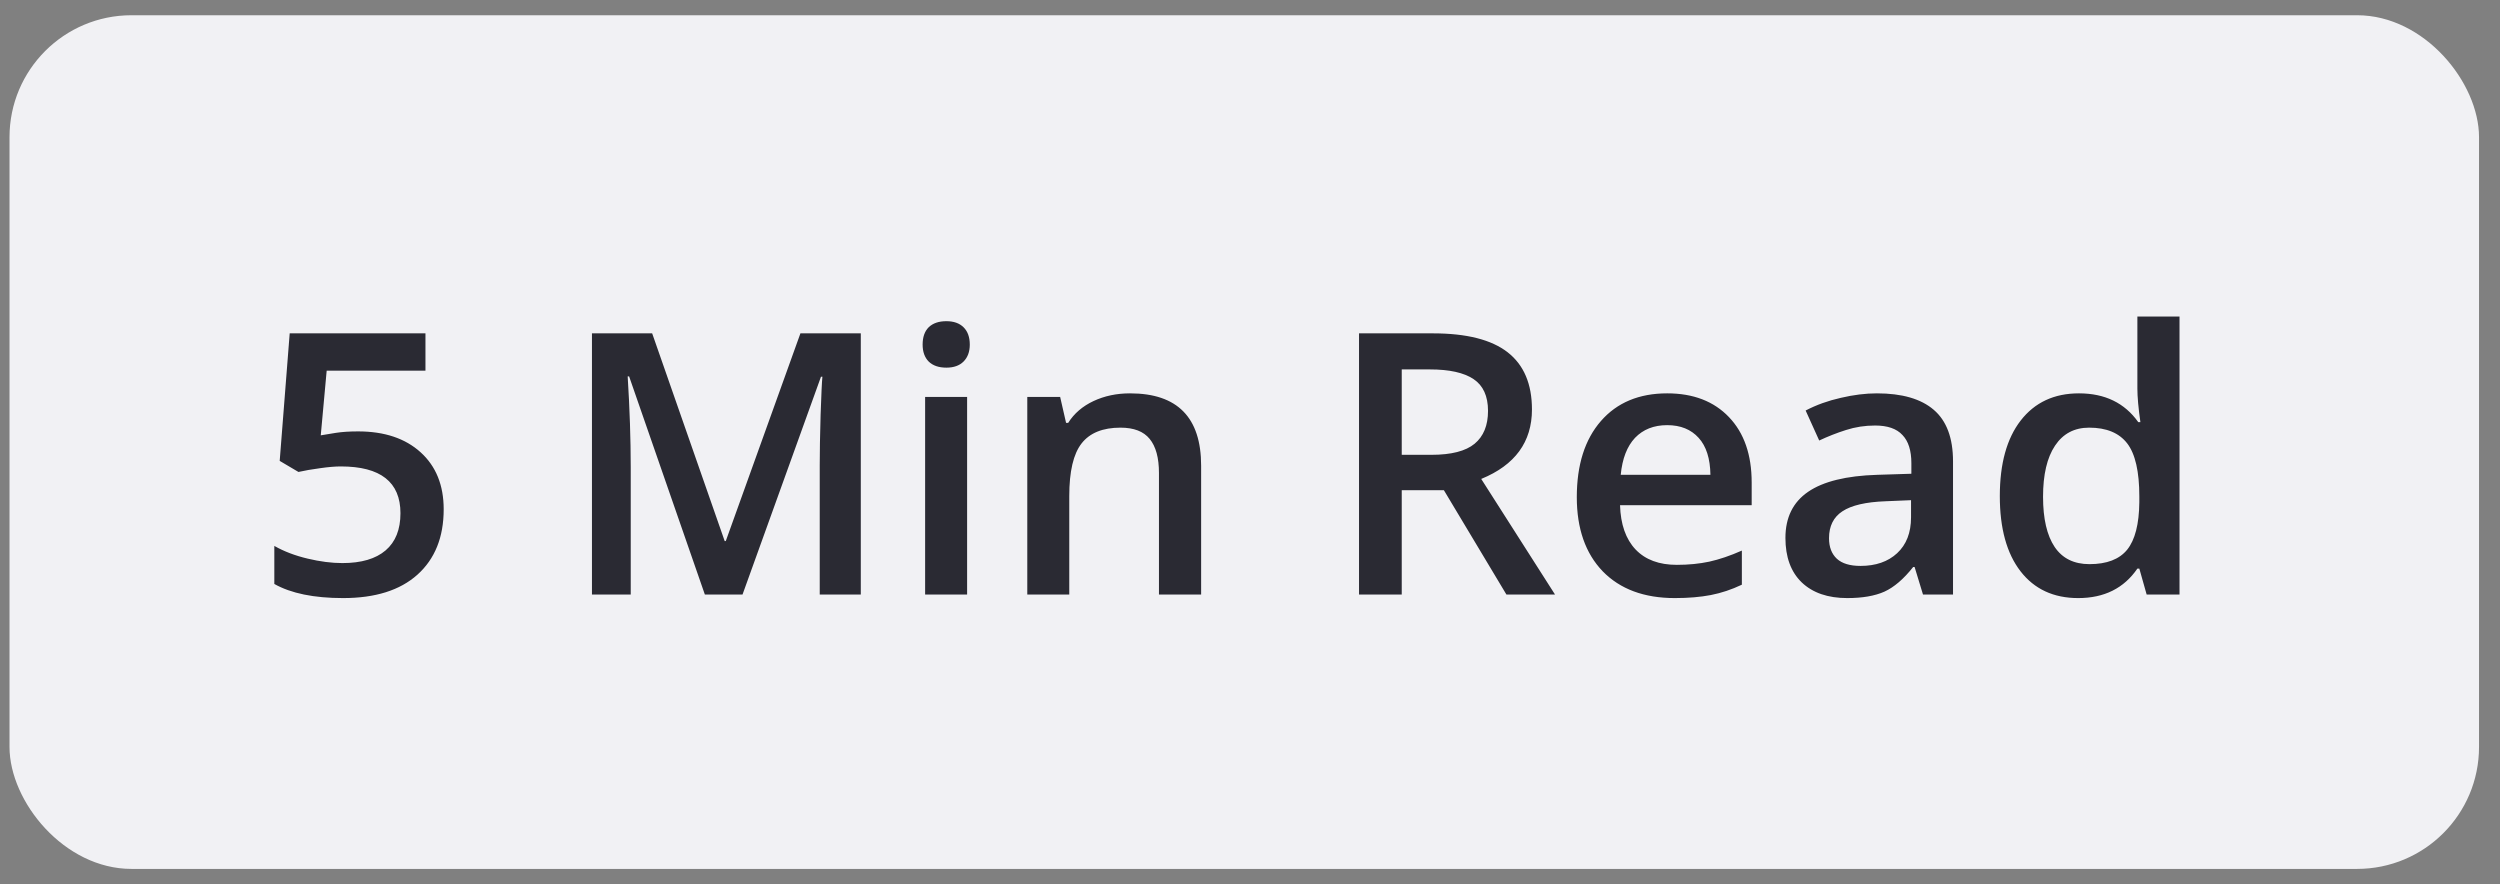 <?xml version="1.0" encoding="UTF-8"?> <svg xmlns="http://www.w3.org/2000/svg" width="82" height="29" viewBox="0 0 82 29" fill="none"><rect x="0" y="0" width="82" height="29" fill="#808080" stroke="none"/><rect x="0.312" y="0.5" width="81" height="28" rx="4" fill="#F1F1F4"></rect><path d="M11.746 14.15C12.609 14.15 13.293 14.379 13.797 14.836C14.301 15.293 14.553 15.916 14.553 16.705C14.553 17.619 14.266 18.334 13.691 18.85C13.121 19.361 12.309 19.617 11.254 19.617C10.297 19.617 9.545 19.463 8.998 19.154V17.906C9.314 18.086 9.678 18.225 10.088 18.322C10.498 18.42 10.879 18.469 11.23 18.469C11.852 18.469 12.324 18.33 12.648 18.053C12.973 17.775 13.135 17.369 13.135 16.834C13.135 15.81 12.482 15.299 11.178 15.299C10.994 15.299 10.768 15.318 10.498 15.357C10.229 15.393 9.992 15.434 9.789 15.48L9.174 15.117L9.502 10.934H13.955V12.158H10.715L10.521 14.279C10.658 14.256 10.824 14.229 11.02 14.197C11.219 14.166 11.461 14.15 11.746 14.15ZM23.119 19.5L20.635 12.346H20.588C20.654 13.408 20.688 14.404 20.688 15.334V19.5H19.416V10.934H21.391L23.77 17.748H23.805L26.254 10.934H28.234V19.5H26.887V15.264C26.887 14.838 26.896 14.283 26.916 13.6C26.939 12.916 26.959 12.502 26.975 12.357H26.928L24.355 19.5H23.119ZM31.721 19.5H30.344V13.02H31.721V19.5ZM30.262 11.303C30.262 11.057 30.328 10.867 30.461 10.734C30.598 10.602 30.791 10.535 31.041 10.535C31.283 10.535 31.471 10.602 31.604 10.734C31.74 10.867 31.809 11.057 31.809 11.303C31.809 11.537 31.74 11.723 31.604 11.859C31.471 11.992 31.283 12.059 31.041 12.059C30.791 12.059 30.598 11.992 30.461 11.859C30.328 11.723 30.262 11.537 30.262 11.303ZM39.397 19.5H38.014V15.516C38.014 15.016 37.912 14.643 37.709 14.396C37.51 14.15 37.191 14.027 36.754 14.027C36.172 14.027 35.746 14.199 35.477 14.543C35.207 14.887 35.072 15.463 35.072 16.271V19.5H33.695V13.02H34.773L34.967 13.869H35.037C35.232 13.56 35.51 13.322 35.869 13.154C36.228 12.986 36.627 12.902 37.065 12.902C38.619 12.902 39.397 13.693 39.397 15.275V19.5ZM45.977 14.918H46.949C47.602 14.918 48.074 14.797 48.367 14.555C48.66 14.312 48.807 13.953 48.807 13.477C48.807 12.992 48.648 12.645 48.332 12.434C48.016 12.223 47.539 12.117 46.902 12.117H45.977V14.918ZM45.977 16.078V19.5H44.576V10.934H46.996C48.102 10.934 48.92 11.141 49.451 11.555C49.982 11.969 50.248 12.594 50.248 13.43C50.248 14.496 49.693 15.256 48.584 15.709L51.004 19.5H49.41L47.359 16.078H45.977ZM54.935 19.617C53.928 19.617 53.139 19.324 52.568 18.738C52.002 18.148 51.719 17.338 51.719 16.307C51.719 15.248 51.982 14.416 52.51 13.81C53.037 13.205 53.762 12.902 54.684 12.902C55.539 12.902 56.215 13.162 56.711 13.682C57.207 14.201 57.455 14.916 57.455 15.826V16.57H53.137C53.156 17.199 53.326 17.684 53.647 18.023C53.967 18.359 54.418 18.527 55 18.527C55.383 18.527 55.738 18.492 56.066 18.422C56.398 18.348 56.754 18.227 57.133 18.059V19.178C56.797 19.338 56.457 19.451 56.113 19.518C55.77 19.584 55.377 19.617 54.935 19.617ZM54.684 13.945C54.246 13.945 53.895 14.084 53.629 14.361C53.367 14.639 53.211 15.043 53.16 15.574H56.102C56.094 15.039 55.965 14.635 55.715 14.361C55.465 14.084 55.121 13.945 54.684 13.945ZM63.074 19.5L62.799 18.598H62.752C62.44 18.992 62.125 19.262 61.809 19.406C61.492 19.547 61.086 19.617 60.59 19.617C59.953 19.617 59.455 19.445 59.096 19.102C58.74 18.758 58.562 18.271 58.562 17.643C58.562 16.975 58.81 16.471 59.307 16.131C59.803 15.791 60.559 15.605 61.574 15.574L62.693 15.539V15.193C62.693 14.779 62.596 14.471 62.4 14.268C62.209 14.06 61.91 13.957 61.504 13.957C61.172 13.957 60.853 14.006 60.549 14.104C60.244 14.201 59.951 14.316 59.67 14.449L59.225 13.465C59.576 13.281 59.961 13.143 60.379 13.049C60.797 12.951 61.191 12.902 61.562 12.902C62.387 12.902 63.008 13.082 63.426 13.441C63.848 13.801 64.059 14.365 64.059 15.135V19.5H63.074ZM61.023 18.562C61.523 18.562 61.924 18.424 62.225 18.146C62.529 17.865 62.682 17.473 62.682 16.969V16.406L61.85 16.441C61.201 16.465 60.728 16.574 60.432 16.77C60.139 16.961 59.992 17.256 59.992 17.654C59.992 17.943 60.078 18.168 60.25 18.328C60.422 18.484 60.68 18.562 61.023 18.562ZM68.166 19.617C67.357 19.617 66.727 19.324 66.273 18.738C65.82 18.152 65.594 17.33 65.594 16.271C65.594 15.209 65.822 14.383 66.279 13.793C66.74 13.199 67.377 12.902 68.189 12.902C69.041 12.902 69.689 13.217 70.135 13.846H70.205C70.139 13.381 70.106 13.014 70.106 12.744V10.383H71.488V19.5H70.41L70.17 18.65H70.106C69.664 19.295 69.018 19.617 68.166 19.617ZM68.535 18.504C69.102 18.504 69.514 18.346 69.772 18.029C70.029 17.709 70.162 17.191 70.17 16.477V16.283C70.17 15.467 70.037 14.887 69.772 14.543C69.506 14.199 69.09 14.027 68.523 14.027C68.039 14.027 67.666 14.225 67.404 14.619C67.143 15.01 67.012 15.568 67.012 16.295C67.012 17.014 67.139 17.562 67.393 17.941C67.647 18.316 68.027 18.504 68.535 18.504Z" fill="#2A2A33"></path></svg> 